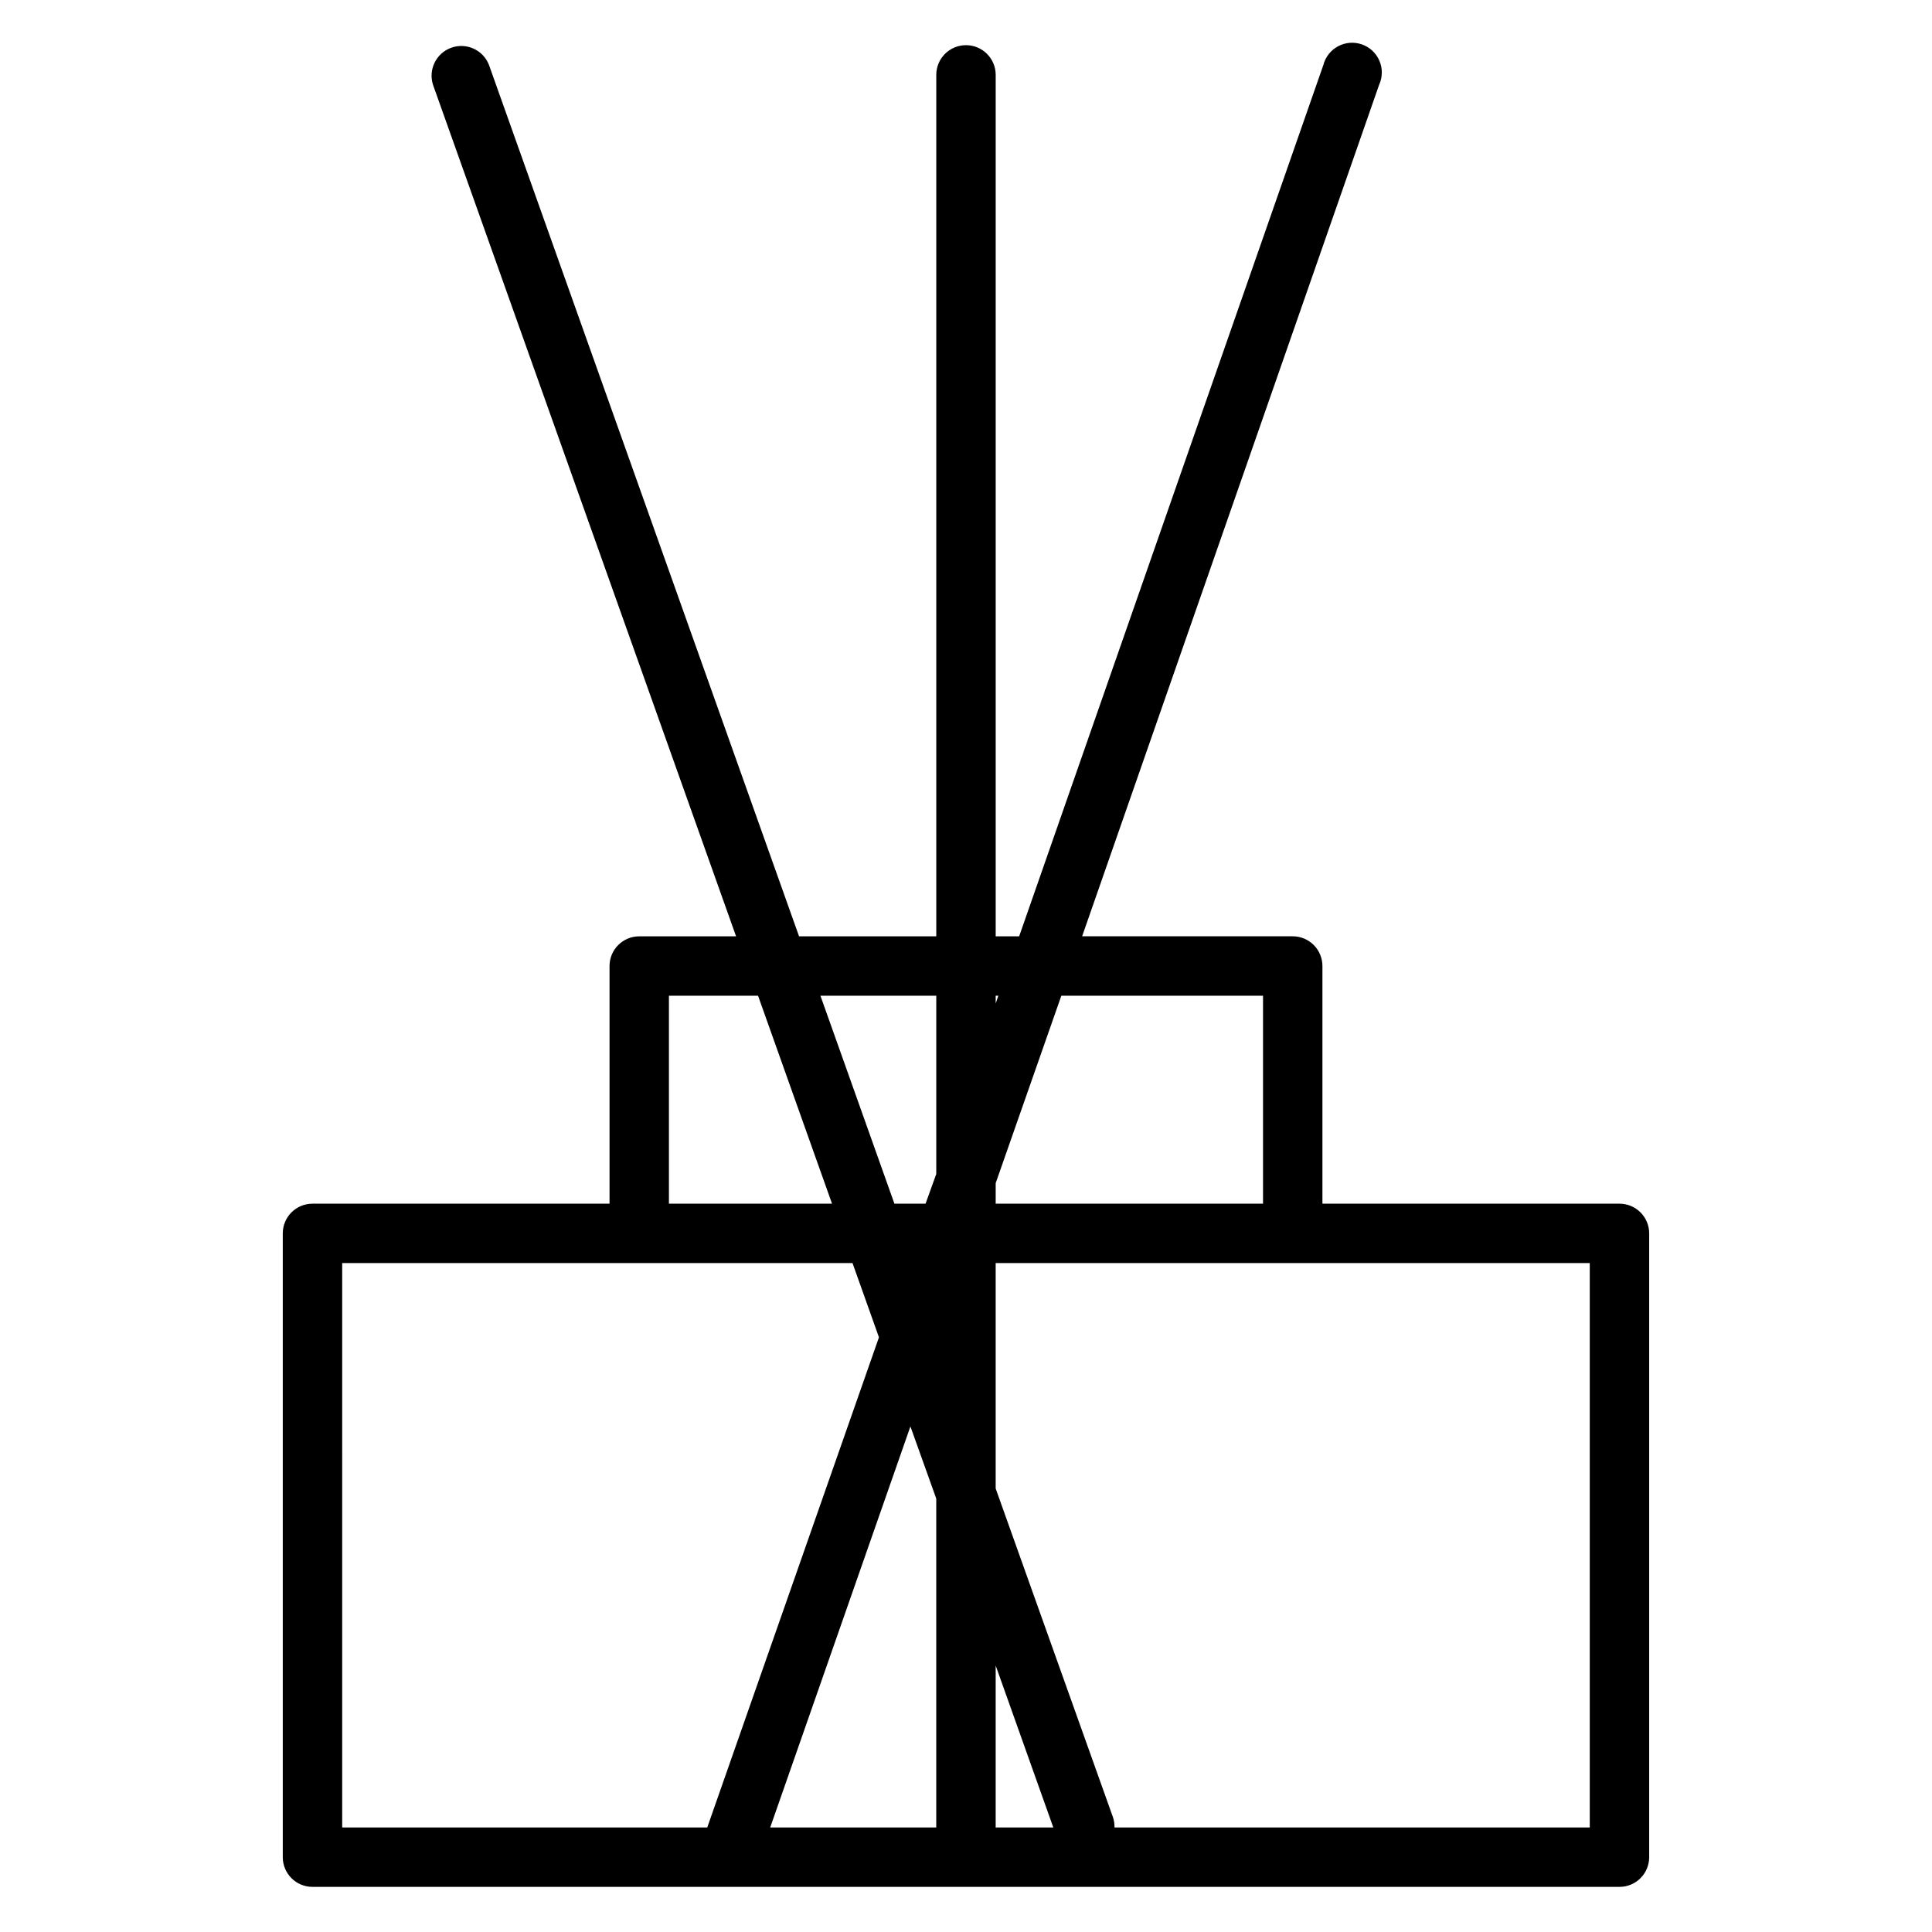 <?xml version="1.0" encoding="UTF-8"?>
<!-- Uploaded to: SVG Repo, www.svgrepo.com, Generator: SVG Repo Mixer Tools -->
<svg fill="#000000" width="800px" height="800px" version="1.1" viewBox="144 144 512 512" xmlns="http://www.w3.org/2000/svg">
 <path d="m573.18 462.98h-78.723v-62.977c0-2.09-0.828-4.09-2.305-5.566-1.477-1.477-3.477-2.309-5.566-2.309h-55.812l78.719-225.69 0.004 0.004c0.906-2.012 0.93-4.312 0.062-6.34-0.871-2.027-2.547-3.602-4.629-4.332-2.082-0.73-4.375-0.555-6.32 0.488-1.945 1.039-3.367 2.848-3.914 4.984l-80.609 230.89h-6.219v-228.29c0-4.348-3.523-7.871-7.871-7.871s-7.875 3.523-7.875 7.871v228.29h-36.367l-82.184-230.96c-1.562-3.965-5.996-5.965-10-4.516-4.008 1.449-6.137 5.824-4.801 9.871l80.297 225.61h-25.664c-4.348 0-7.871 3.527-7.871 7.875v62.977h-78.723c-4.348 0-7.871 3.523-7.871 7.871v165.31c0 2.086 0.828 4.09 2.305 5.566 1.477 1.477 3.481 2.305 5.566 2.305h346.37c2.086 0 4.09-0.828 5.566-2.305 1.477-1.477 2.305-3.481 2.305-5.566v-165.31c0-2.09-0.828-4.09-2.305-5.566s-3.481-2.305-5.566-2.305zm-94.465-55.105v55.105h-70.848v-5.434l17.398-49.672zm-70.141 0-0.707 2.047v-2.047zm-16.453 0v47.23l-2.832 7.871-8.266 0.004-19.602-55.105zm-70.848 0h23.617l19.602 55.105h-43.219zm-86.59 70.848h135.24l7.008 19.68-45.5 129.89h-96.746zm113.43 149.57 37.156-106.27 6.848 19.129v87.145zm59.75-42.906 15.27 42.906h-15.27zm157.44 42.906h-125.95c0.023-0.91-0.109-1.816-0.395-2.68l-31.094-87.141v-59.75h157.44z"/>
</svg>